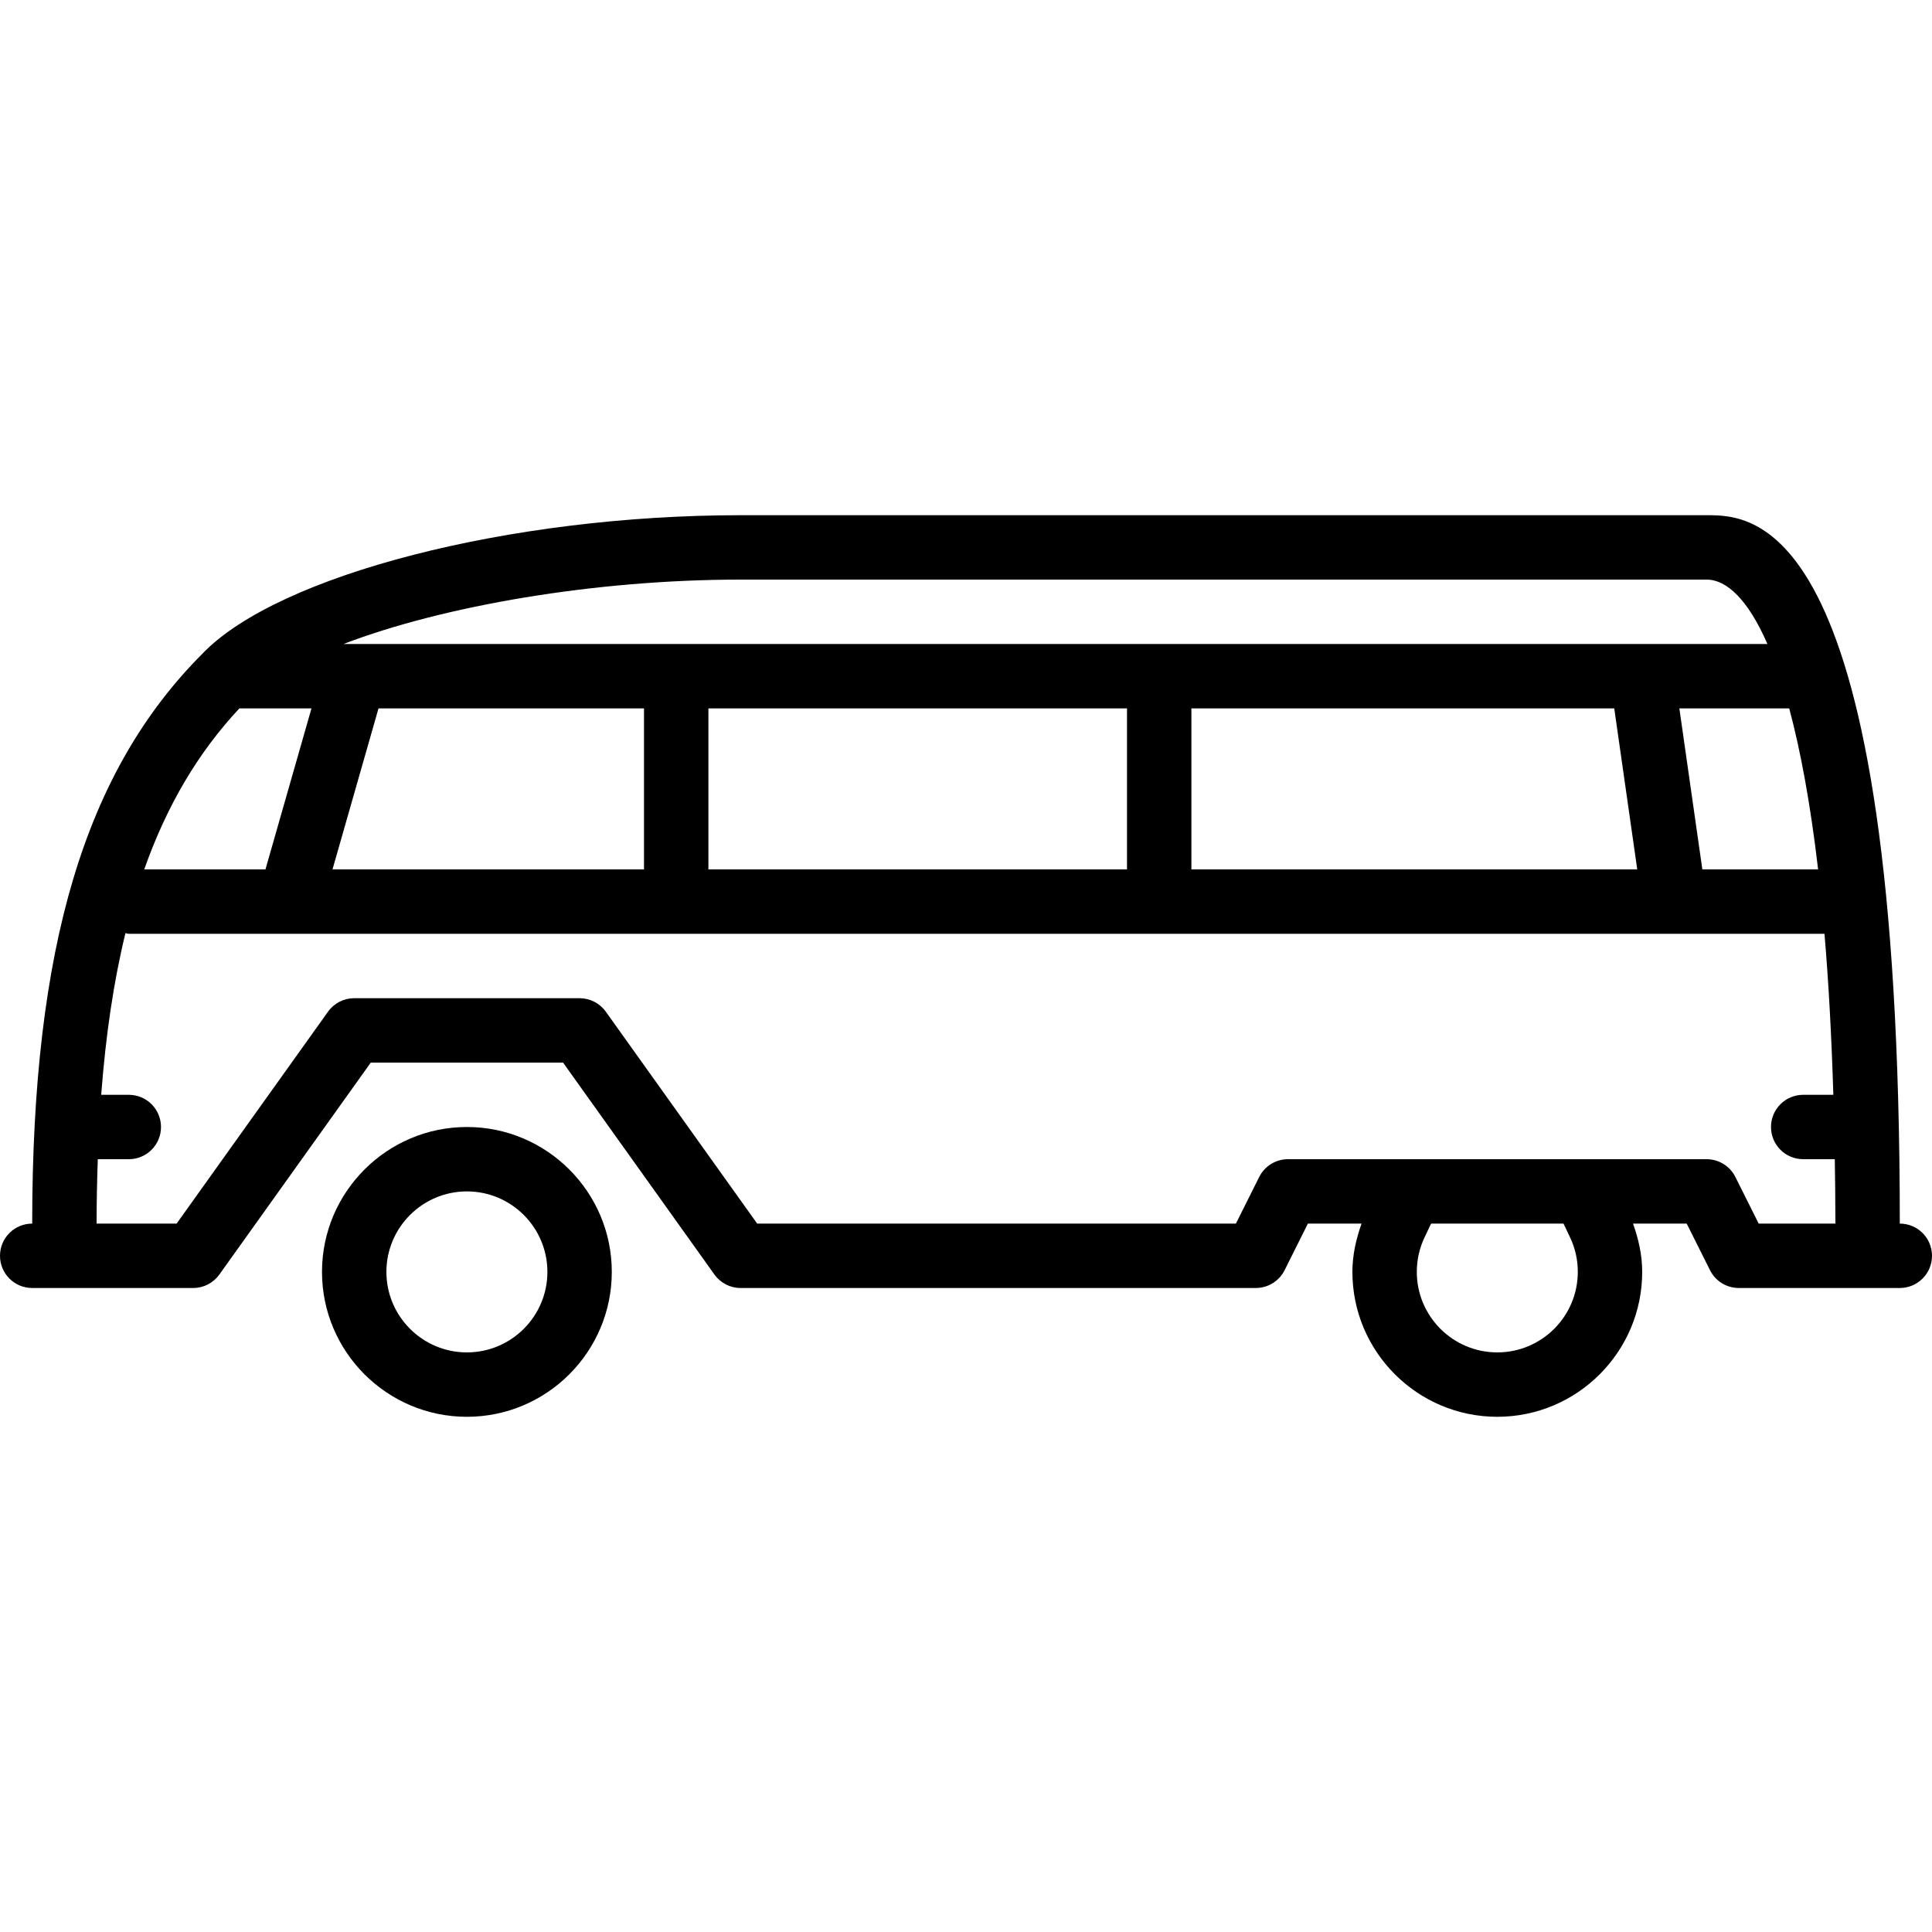 <?xml version="1.0" encoding="iso-8859-1"?>
<!-- Uploaded to: SVG Repo, www.svgrepo.com, Generator: SVG Repo Mixer Tools -->
<svg fill="#000000" height="800px" width="800px" version="1.1" id="Layer_1" xmlns="http://www.w3.org/2000/svg" xmlns:xlink="http://www.w3.org/1999/xlink" 
	 viewBox="0 0 512 512" xml:space="preserve">
<g>
	<g>
		<path d="M123.733,298.667c-21.171,0-38.4,17.229-38.4,38.4s17.229,38.4,38.4,38.4s38.4-17.229,38.4-38.4
			S144.905,298.667,123.733,298.667z M123.733,358.4c-11.767,0-21.333-9.566-21.333-21.333s9.566-21.333,21.333-21.333
			s21.333,9.566,21.333,21.333S135.501,358.4,123.733,358.4z"/>
	</g>
</g>
<g>
	<g>
		<path d="M503.467,324.267c0-187.733-38.536-187.733-51.2-187.733h-256c-61.15,0-122.47,15.795-142.549,36.617
			c-0.009,0.009-0.017,0.017-0.026,0.034C22.46,204.416,8.533,251.008,8.533,324.267C3.814,324.267,0,328.081,0,332.8
			s3.814,8.533,8.533,8.533H51.2c2.756,0,5.342-1.331,6.938-3.575L98.261,281.6h50.953l40.115,56.158
			c1.596,2.244,4.181,3.575,6.938,3.575H332.8c3.234,0,6.187-1.826,7.637-4.719l6.17-12.348h14.225
			c-1.468,4.113-2.432,8.371-2.432,12.8c0,21.171,17.229,38.4,38.4,38.4c21.171,0,38.4-17.229,38.4-38.4
			c0-4.446-0.964-8.695-2.432-12.8h14.225l6.178,12.348c1.442,2.893,4.395,4.719,7.629,4.719h42.667
			c4.719,0,8.533-3.814,8.533-8.533S508.186,324.267,503.467,324.267z M474.163,187.733c2.978,11.119,5.606,25.148,7.654,42.667
			H451.14l-6.093-42.667H474.163z M196.267,153.6h256c5.35,0,10.991,5.325,16.12,17.067H91.034
			C117.444,160.546,157.645,153.6,196.267,153.6z M433.886,230.4H315.733v-42.667h112.06L433.886,230.4z M298.667,187.733V230.4
			H187.733v-42.667H298.667z M100.309,187.733h70.357V230.4H88.115L100.309,187.733z M63.437,187.733h19.106L70.349,230.4H38.221
			C44.279,213.265,52.634,199.279,63.437,187.733z M396.8,358.4c-11.768,0-21.333-9.566-21.333-21.333
			c0-3.2,0.691-6.272,2.048-9.139l1.741-3.661h35.089l1.749,3.686c1.357,2.842,2.039,5.914,2.039,9.114
			C418.133,348.834,408.568,358.4,396.8,358.4z M466.074,324.267l-6.178-12.348c-1.442-2.893-4.395-4.719-7.629-4.719H341.333
			c-3.234,0-6.187,1.826-7.637,4.719l-6.17,12.348H200.661l-40.115-56.158c-1.604-2.244-4.19-3.576-6.946-3.576H93.867
			c-2.756,0-5.342,1.331-6.938,3.576l-40.124,56.158H25.6c0-5.897,0.128-11.537,0.316-17.067h8.218c4.719,0,8.533-3.814,8.533-8.533
			s-3.814-8.533-8.533-8.533H26.82c1.203-15.889,3.319-30.114,6.426-42.846c0.299,0.034,0.572,0.179,0.888,0.179h449.374
			c1.084,12.689,1.86,26.94,2.347,42.667h-7.987c-4.719,0-8.533,3.814-8.533,8.533s3.814,8.533,8.533,8.533h8.371
			c0.085,5.572,0.162,11.145,0.162,17.067H466.074z"/>
	</g>
</g>
</svg>